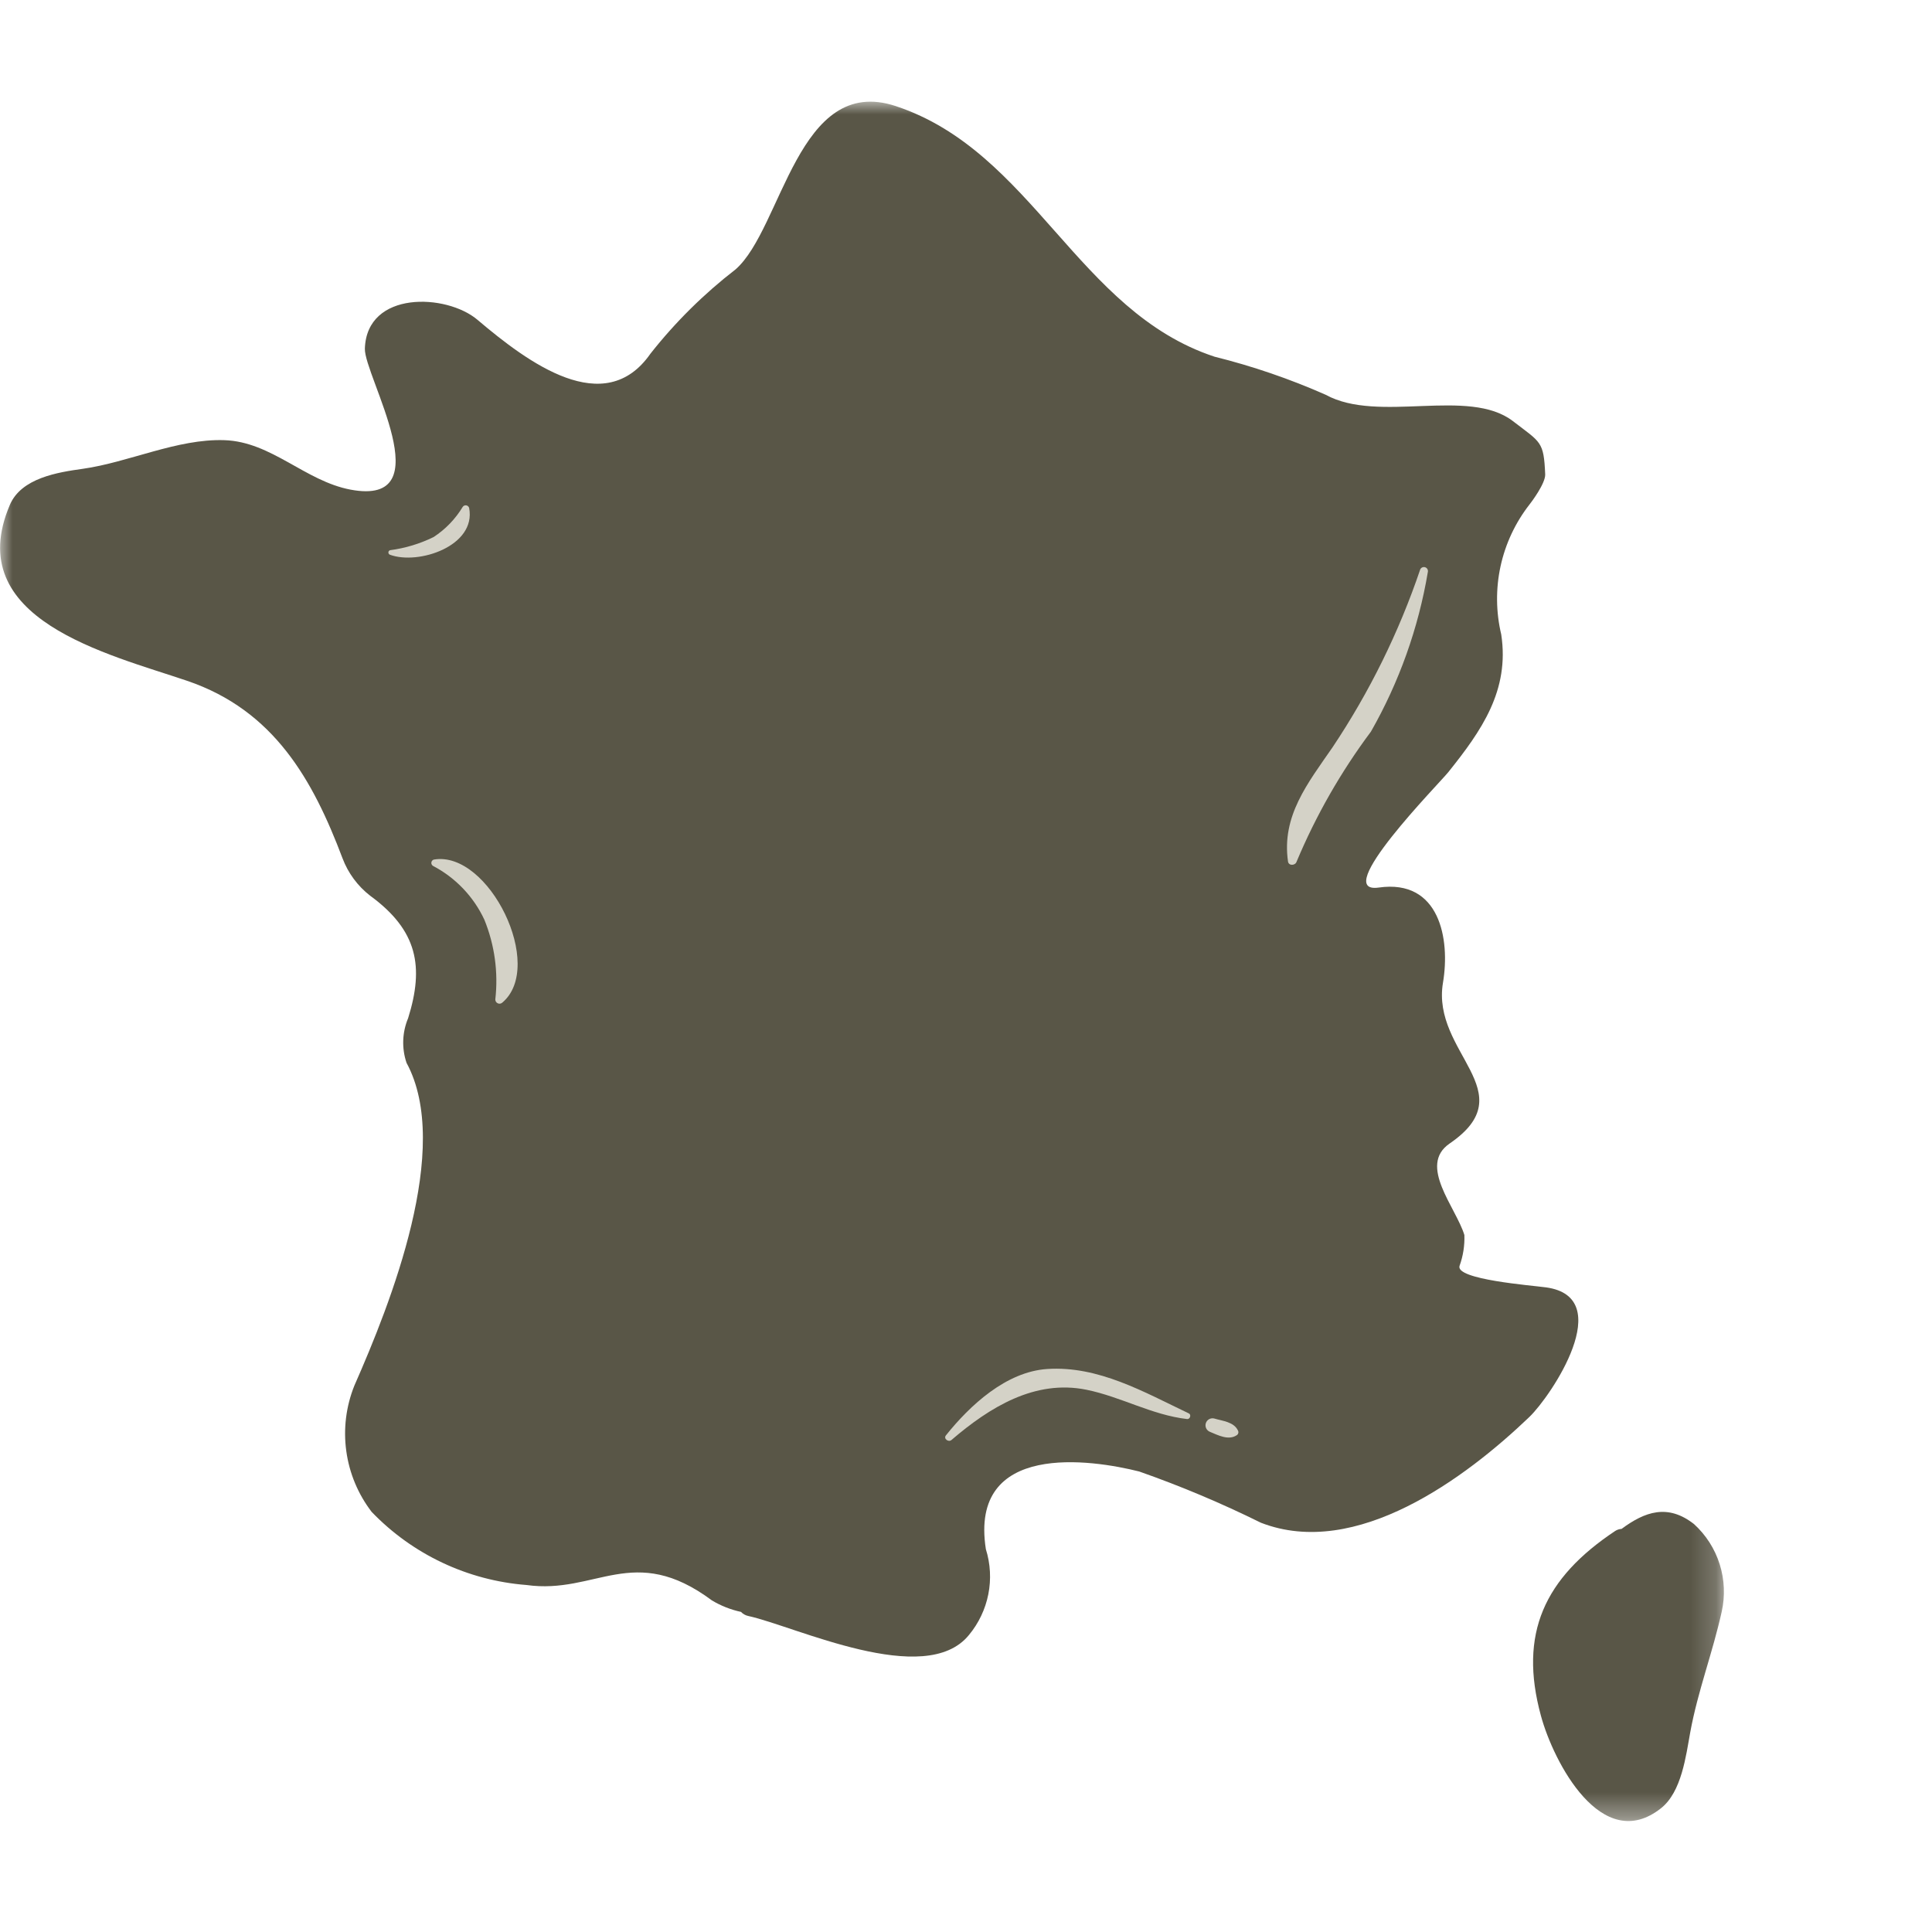<svg width="76" height="76" viewBox="0 0 76 76" fill="none" xmlns="http://www.w3.org/2000/svg">
<mask id="mask0_2363_6141" style="mask-type:luminance" maskUnits="userSpaceOnUse" x="0" y="4" width="68" height="68">
<path d="M67.807 4H0V71.635H67.807V4Z" fill="white"/>
</mask>
<g mask="url(#mask0_2363_6141)">
<path d="M60.816 50.642C60.249 50.564 57.233 50.333 57.416 49.793C57.556 49.405 57.62 48.995 57.605 48.583C57.275 47.495 55.768 45.844 57.025 44.983C59.995 42.951 56.299 41.42 56.763 38.658C57.053 36.937 56.632 34.572 54.236 34.914C52.309 35.189 56.622 30.814 56.968 30.38C58.281 28.742 59.389 27.161 59.055 24.959C58.845 24.077 58.836 23.16 59.028 22.274C59.221 21.389 59.61 20.558 60.168 19.844C60.233 19.764 60.8 19.012 60.784 18.659C60.727 17.352 60.619 17.417 59.517 16.568C57.774 15.224 54.225 16.668 52.153 15.531C50.74 14.906 49.275 14.404 47.776 14.031C42.382 12.251 40.627 5.958 35.238 4.174C31.384 2.899 30.774 8.985 28.938 10.595C27.689 11.56 26.563 12.674 25.586 13.914C23.781 16.504 20.775 14.27 18.781 12.579C17.563 11.547 14.43 11.422 14.353 13.711C14.316 14.776 17.444 19.955 13.784 19.26C11.998 18.92 10.684 17.378 8.829 17.315C6.974 17.252 5.062 18.189 3.248 18.443C2.283 18.578 0.84 18.8 0.388 19.86C-1.537 24.368 4.239 25.722 7.36 26.781C10.785 27.944 12.312 30.687 13.474 33.763C13.693 34.344 14.069 34.853 14.559 35.234C16.431 36.601 16.687 38.028 16.054 40.054C15.82 40.612 15.798 41.236 15.992 41.809C17.799 45.147 15.376 51.248 13.939 54.509C13.612 55.324 13.502 56.211 13.622 57.081C13.741 57.952 14.085 58.776 14.62 59.474C16.228 61.147 18.396 62.171 20.71 62.35C23.443 62.735 24.917 60.66 28.003 62.955C28.357 63.168 28.745 63.321 29.149 63.408C29.226 63.49 29.326 63.546 29.436 63.569C31.275 63.969 36.391 66.433 38.113 64.32C38.498 63.857 38.761 63.305 38.878 62.714C38.995 62.124 38.961 61.513 38.781 60.939C38.116 56.684 42.944 57.414 44.814 57.885C46.449 58.459 48.047 59.132 49.6 59.9C53.346 61.356 57.665 58.132 60.16 55.741C61.019 54.918 63.629 51.028 60.816 50.642Z" fill="#595647"/>
<path d="M66.642 59.957C65.604 59.139 64.7 59.468 63.788 60.143C63.697 60.148 63.608 60.177 63.532 60.228C60.758 62.075 59.732 64.257 60.616 67.493C61.11 69.316 63.016 72.973 65.342 71.13C66.151 70.49 66.321 69.069 66.49 68.143C66.79 66.513 67.37 65.018 67.726 63.408C67.866 62.788 67.839 62.142 67.649 61.536C67.459 60.93 67.111 60.385 66.642 59.957Z" fill="#595647"/>
<path d="M18.455 19.982C18.448 19.956 18.433 19.932 18.413 19.914C18.393 19.896 18.368 19.884 18.341 19.879C18.314 19.875 18.287 19.878 18.262 19.889C18.237 19.9 18.216 19.918 18.201 19.941C17.914 20.416 17.524 20.821 17.059 21.125C16.52 21.39 15.941 21.565 15.346 21.643C15.327 21.648 15.31 21.66 15.297 21.675C15.285 21.691 15.278 21.71 15.278 21.73C15.277 21.75 15.283 21.77 15.294 21.786C15.305 21.803 15.321 21.815 15.34 21.822C16.458 22.235 18.74 21.48 18.455 19.982Z" fill="#D4D2C7"/>
<path d="M17.07 33.813C17.044 33.819 17.021 33.833 17.003 33.853C16.985 33.872 16.974 33.897 16.969 33.923C16.965 33.949 16.968 33.976 16.979 34C16.989 34.025 17.007 34.045 17.029 34.06C17.919 34.525 18.63 35.27 19.054 36.18C19.458 37.173 19.606 38.252 19.484 39.317C19.484 39.349 19.493 39.38 19.51 39.407C19.527 39.434 19.552 39.455 19.581 39.468C19.609 39.481 19.642 39.486 19.673 39.481C19.705 39.476 19.734 39.463 19.758 39.442C21.466 38.005 19.23 33.448 17.07 33.813Z" fill="#D4D2C7"/>
<path d="M41.192 53.853C39.578 53.961 38.157 55.281 37.21 56.464C37.104 56.596 37.31 56.746 37.429 56.645C38.923 55.364 40.703 54.256 42.738 54.669C44.097 54.945 45.305 55.66 46.697 55.822C46.812 55.835 46.873 55.652 46.766 55.6C44.997 54.758 43.209 53.719 41.192 53.853Z" fill="#D4D2C7"/>
<path d="M47.763 55.8C47.695 55.783 47.623 55.793 47.561 55.828C47.5 55.862 47.455 55.919 47.434 55.986C47.413 56.053 47.418 56.126 47.449 56.189C47.48 56.252 47.533 56.301 47.599 56.326C47.92 56.459 48.323 56.671 48.645 56.461C48.676 56.443 48.699 56.414 48.709 56.38C48.72 56.346 48.716 56.309 48.7 56.277C48.54 55.931 48.1 55.9 47.763 55.8Z" fill="#D4D2C7"/>
<path d="M56.168 22.5C56.176 22.461 56.17 22.421 56.151 22.387C56.132 22.353 56.1 22.327 56.063 22.315C56.026 22.302 55.985 22.304 55.949 22.32C55.913 22.336 55.884 22.364 55.868 22.4C55.03 24.874 53.869 27.228 52.417 29.4C51.438 30.817 50.41 32.1 50.667 33.889C50.693 34.068 50.952 34.053 51.003 33.9C51.766 32.08 52.748 30.361 53.929 28.78C55.039 26.834 55.797 24.708 56.168 22.5Z" fill="#D4D2C7"/>
</g>
</svg>

